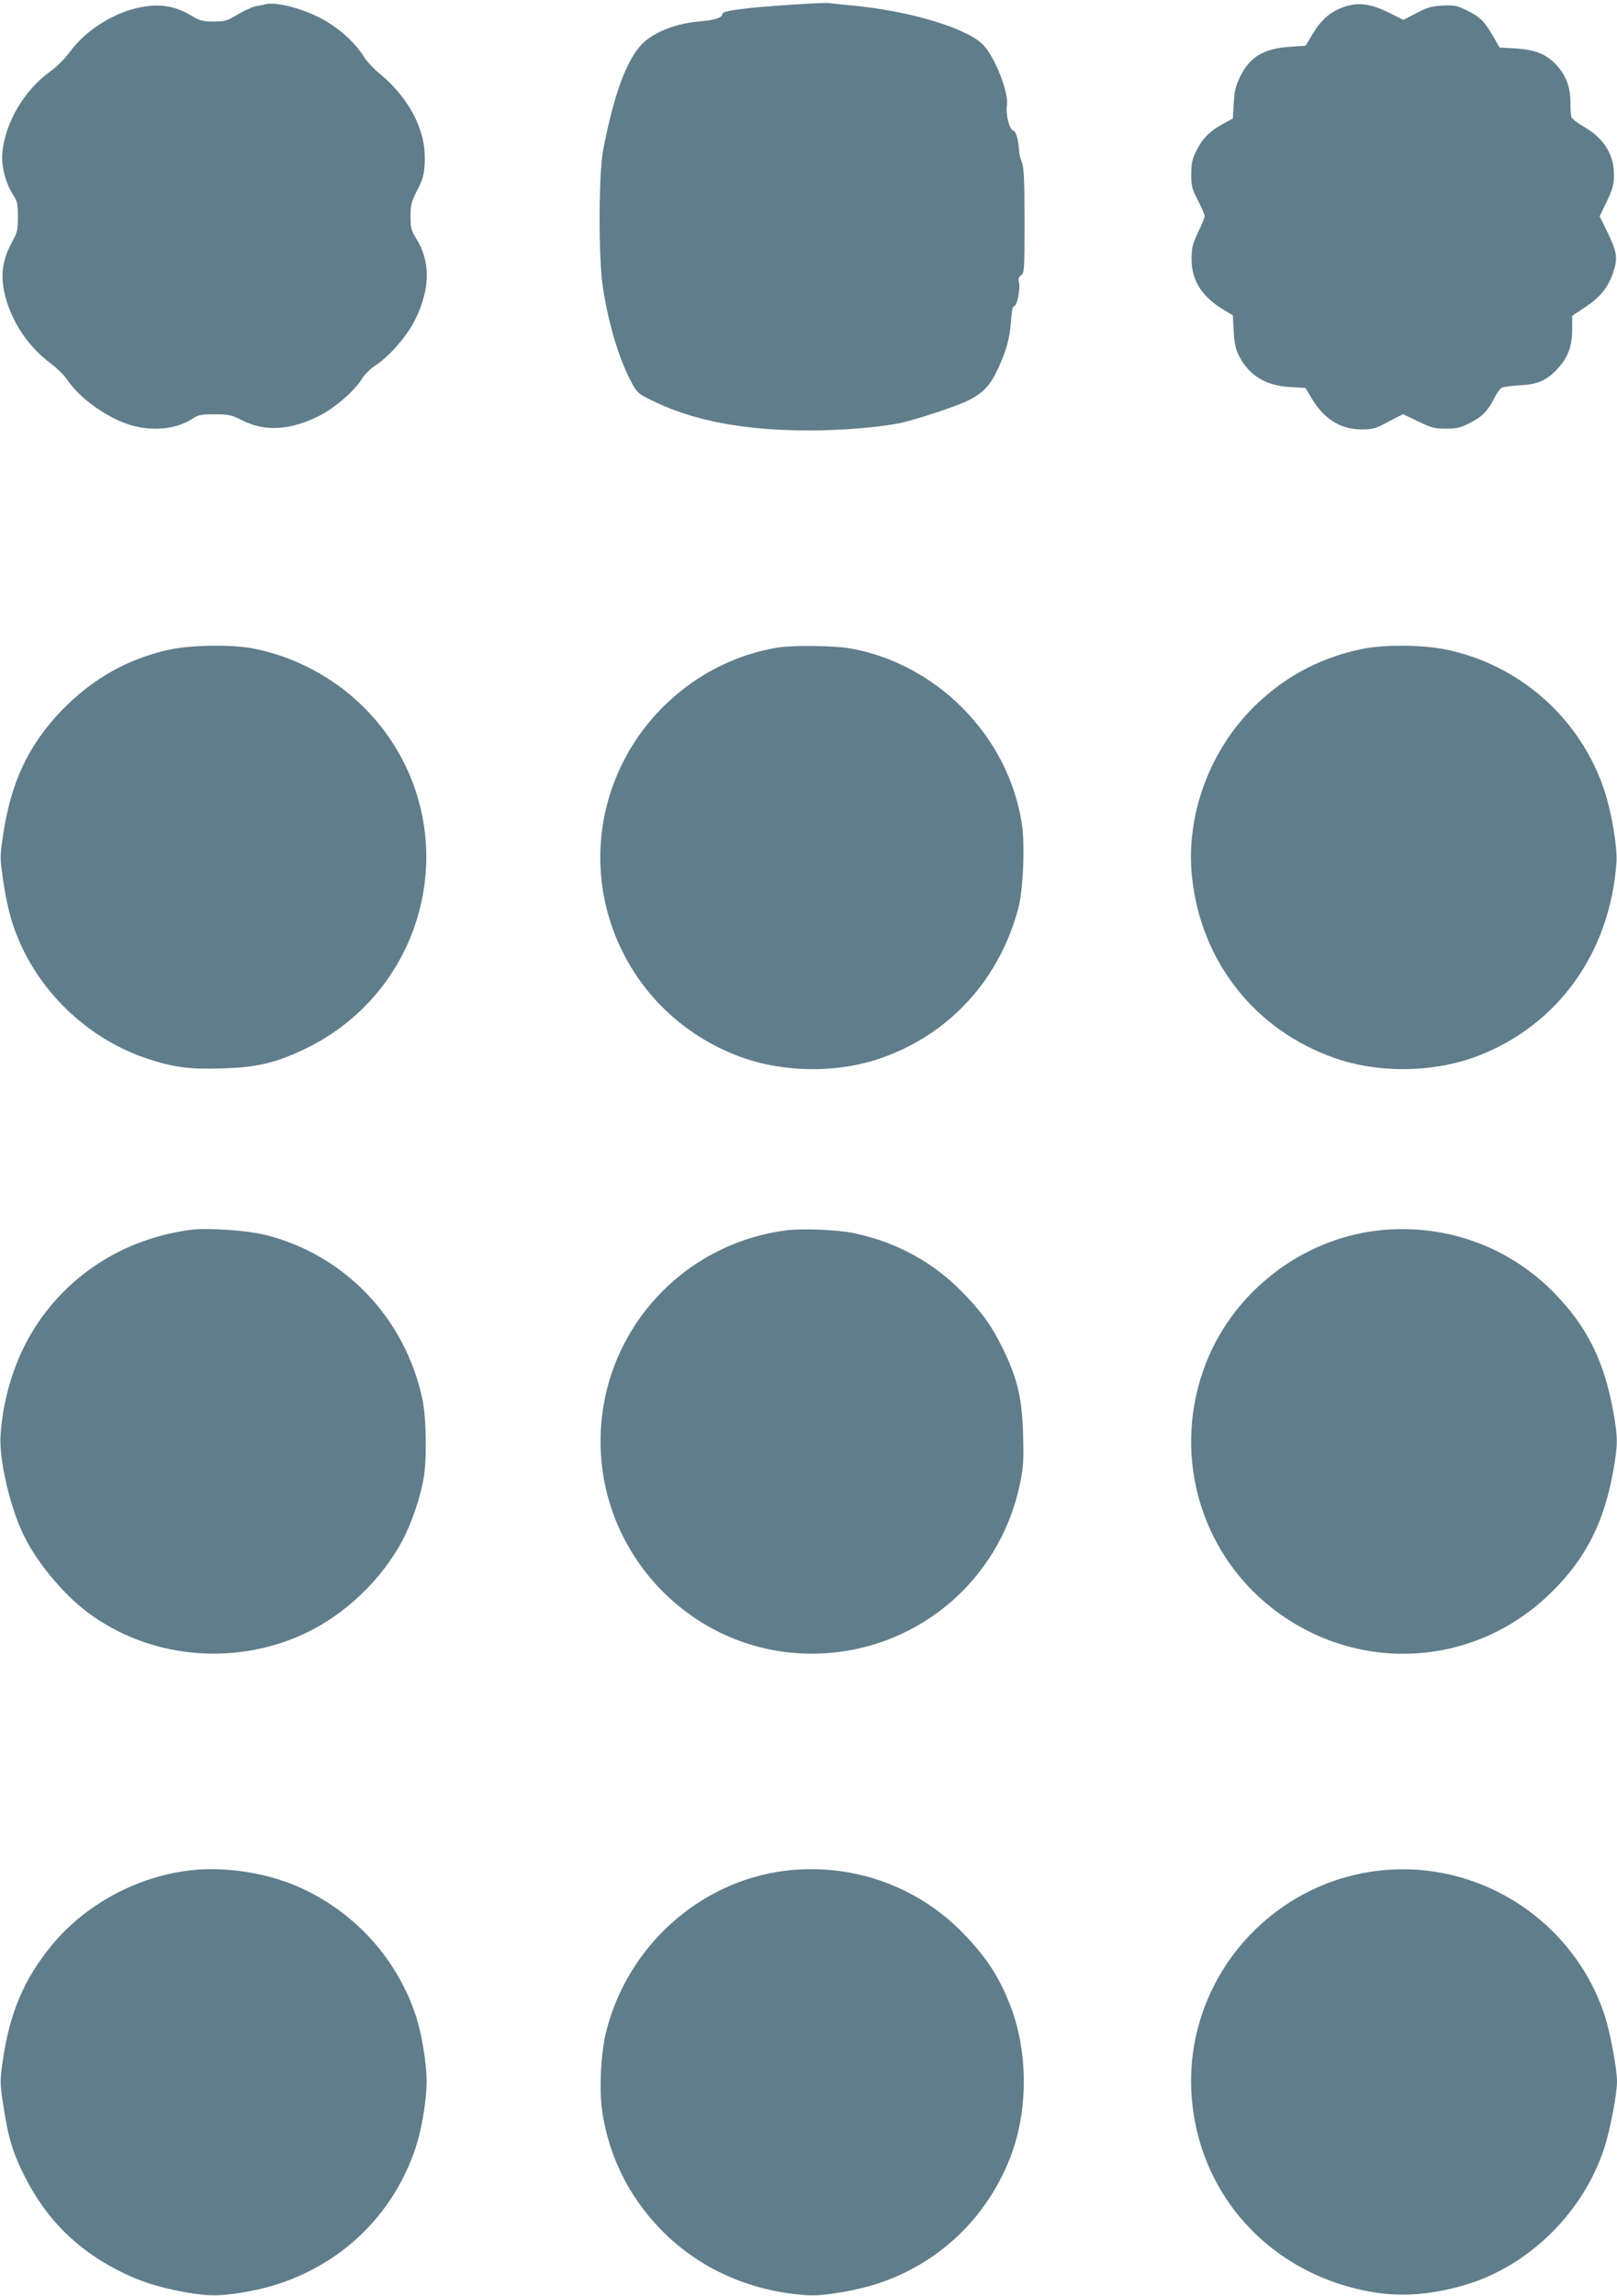 <?xml version="1.0" standalone="no"?>
<!DOCTYPE svg PUBLIC "-//W3C//DTD SVG 20010904//EN"
 "http://www.w3.org/TR/2001/REC-SVG-20010904/DTD/svg10.dtd">
<svg version="1.0" xmlns="http://www.w3.org/2000/svg"
 width="902pt" height="1280pt" viewBox="0 0 902 1280"
 preserveAspectRatio="xMidYMid meet">
<g transform="translate(0,1280) scale(0.1,-0.1)"
fill="#607d8b" stroke="none">
<path d="M4420 12774 c-253 -16 -390 -34 -390 -50 0 -23 -40 -36 -134 -44
-116 -10 -235 -54 -300 -112 -94 -82 -170 -282 -232 -608 -25 -132 -26 -604
-1 -762 31 -202 88 -393 155 -521 34 -65 39 -70 111 -106 231 -116 516 -171
886 -171 180 0 384 17 505 41 77 16 287 84 363 118 85 38 132 81 169 155 56
110 81 195 87 291 4 61 10 89 18 88 15 -3 36 96 27 131 -5 20 -2 31 12 41 18
13 19 32 19 302 0 228 -3 296 -15 328 -8 22 -15 49 -15 60 -4 66 -17 113 -33
117 -22 6 -43 91 -35 141 11 69 -66 267 -131 335 -88 95 -416 193 -741 222
-55 5 -109 11 -120 13 -11 2 -103 -2 -205 -9z"/>
<path d="M1475 12775 c-5 -2 -26 -6 -46 -9 -20 -4 -65 -24 -102 -46 -60 -36
-72 -40 -135 -40 -61 0 -76 4 -127 34 -93 56 -186 69 -305 40 -141 -33 -288
-130 -370 -243 -26 -36 -72 -82 -107 -107 -146 -105 -252 -282 -270 -454 -7
-70 17 -168 57 -231 27 -41 30 -54 30 -127 0 -74 -3 -87 -34 -144 -50 -91 -63
-173 -43 -272 32 -156 130 -307 261 -403 33 -25 75 -66 92 -92 73 -108 236
-221 370 -256 116 -30 243 -15 325 39 34 23 49 26 126 26 80 0 94 -3 155 -34
124 -63 263 -56 424 23 90 45 196 136 241 206 15 25 49 59 75 76 81 53 179
165 225 259 84 172 85 324 3 453 -26 42 -30 57 -30 120 0 63 4 81 37 146 32
61 38 86 42 149 4 94 -11 166 -54 257 -42 87 -112 174 -192 240 -35 27 -77 73
-94 100 -54 86 -151 170 -253 220 -110 55 -250 87 -301 70z"/>
<path d="M7505 12764 c-77 -24 -132 -70 -180 -149 l-42 -70 -89 -6 c-144 -10
-222 -56 -275 -164 -27 -55 -33 -82 -37 -152 l-5 -84 -50 -27 c-76 -41 -115
-79 -150 -146 -27 -52 -31 -71 -32 -136 0 -67 4 -83 38 -148 20 -40 37 -79 37
-87 0 -7 -16 -48 -37 -90 -31 -67 -36 -87 -36 -150 0 -121 59 -212 185 -286
l45 -27 5 -88 c4 -70 10 -100 30 -139 57 -110 149 -166 287 -173 l83 -5 27
-45 c72 -126 165 -186 286 -186 63 0 78 4 150 43 l81 42 84 -40 c74 -36 92
-41 155 -41 60 0 82 5 133 31 67 33 101 67 138 140 13 27 32 52 41 57 10 5 57
12 104 14 101 5 152 29 217 103 51 58 72 119 72 211 l0 73 72 48 c87 58 129
110 158 198 26 79 20 112 -40 234 l-37 75 40 83 c33 69 40 94 40 146 1 113
-54 203 -162 267 -38 22 -71 47 -75 56 -3 8 -6 48 -6 87 0 86 -28 154 -85 212
-56 56 -115 78 -220 85 l-90 5 -36 63 c-50 85 -72 107 -146 144 -56 27 -69 30
-136 27 -62 -4 -85 -10 -146 -42 l-72 -38 -82 41 c-98 48 -167 58 -242 34z"/>
<path d="M950 9179 c-231 -49 -430 -160 -601 -335 -186 -191 -286 -399 -330
-689 -19 -125 -20 -135 -4 -245 20 -144 45 -244 85 -340 129 -313 400 -566
723 -673 140 -47 235 -60 412 -54 197 5 305 31 469 110 644 311 871 1110 485
1707 -176 272 -462 464 -780 525 -117 22 -338 19 -459 -6z"/>
<path d="M4335 9189 c-367 -61 -690 -302 -860 -639 -313 -625 -23 -1376 630
-1633 248 -98 560 -104 811 -16 381 133 660 438 765 838 27 99 37 358 19 469
-38 243 -154 468 -334 648 -171 171 -394 289 -624 329 -91 16 -322 18 -407 4z"/>
<path d="M7590 9180 c-242 -51 -451 -168 -620 -346 -234 -246 -355 -595 -321
-922 49 -471 350 -854 793 -1010 251 -89 566 -83 813 15 442 175 726 576 762
1074 6 83 -27 279 -67 401 -134 403 -473 703 -887 787 -133 27 -349 28 -473 1z"/>
<path d="M1070 5944 c-361 -46 -669 -235 -864 -528 -116 -174 -189 -397 -203
-621 -8 -126 47 -373 118 -531 69 -156 224 -346 368 -454 341 -255 812 -302
1206 -120 228 105 437 305 553 527 47 90 92 221 113 328 21 103 18 349 -5 455
-97 454 -437 807 -880 916 -100 24 -316 39 -406 28z"/>
<path d="M4385 5940 c-593 -77 -1035 -579 -1035 -1176 0 -651 529 -1184 1177
-1184 567 0 1049 394 1163 950 19 90 21 128 17 270 -5 199 -30 306 -105 465
-66 137 -118 211 -226 323 -168 174 -374 287 -615 337 -92 19 -284 27 -376 15z"/>
<path d="M7683 5939 c-420 -49 -796 -337 -953 -732 -197 -495 -46 -1054 371
-1377 477 -368 1135 -327 1560 99 188 187 288 387 339 675 25 143 25 179 0
322 -51 287 -150 485 -340 675 -256 257 -613 380 -977 338z"/>
<path d="M1070 2373 c-300 -32 -595 -190 -784 -422 -153 -187 -232 -374 -271
-642 -15 -107 -15 -124 0 -225 30 -202 54 -283 127 -427 117 -228 285 -397
514 -514 120 -62 226 -96 382 -124 130 -23 201 -22 352 6 443 82 792 384 930
805 33 101 60 265 60 365 0 99 -27 264 -60 365 -102 311 -330 568 -631 709
-182 86 -420 125 -619 104z"/>
<path d="M4375 2369 c-471 -60 -869 -416 -991 -886 -32 -121 -43 -328 -25
-453 39 -267 164 -506 360 -693 208 -198 483 -315 786 -334 87 -6 275 26 397
67 337 113 599 362 731 695 104 263 104 597 0 860 -63 159 -131 262 -258 394
-259 268 -627 397 -1000 350z"/>
<path d="M7645 2364 c-466 -72 -848 -420 -965 -879 -75 -293 -31 -615 120
-879 179 -313 494 -527 866 -587 156 -26 327 -12 508 42 357 106 660 406 776
766 33 103 70 297 70 368 0 69 -37 268 -66 360 -178 553 -736 898 -1309 809z"/>
</g>
</svg>

